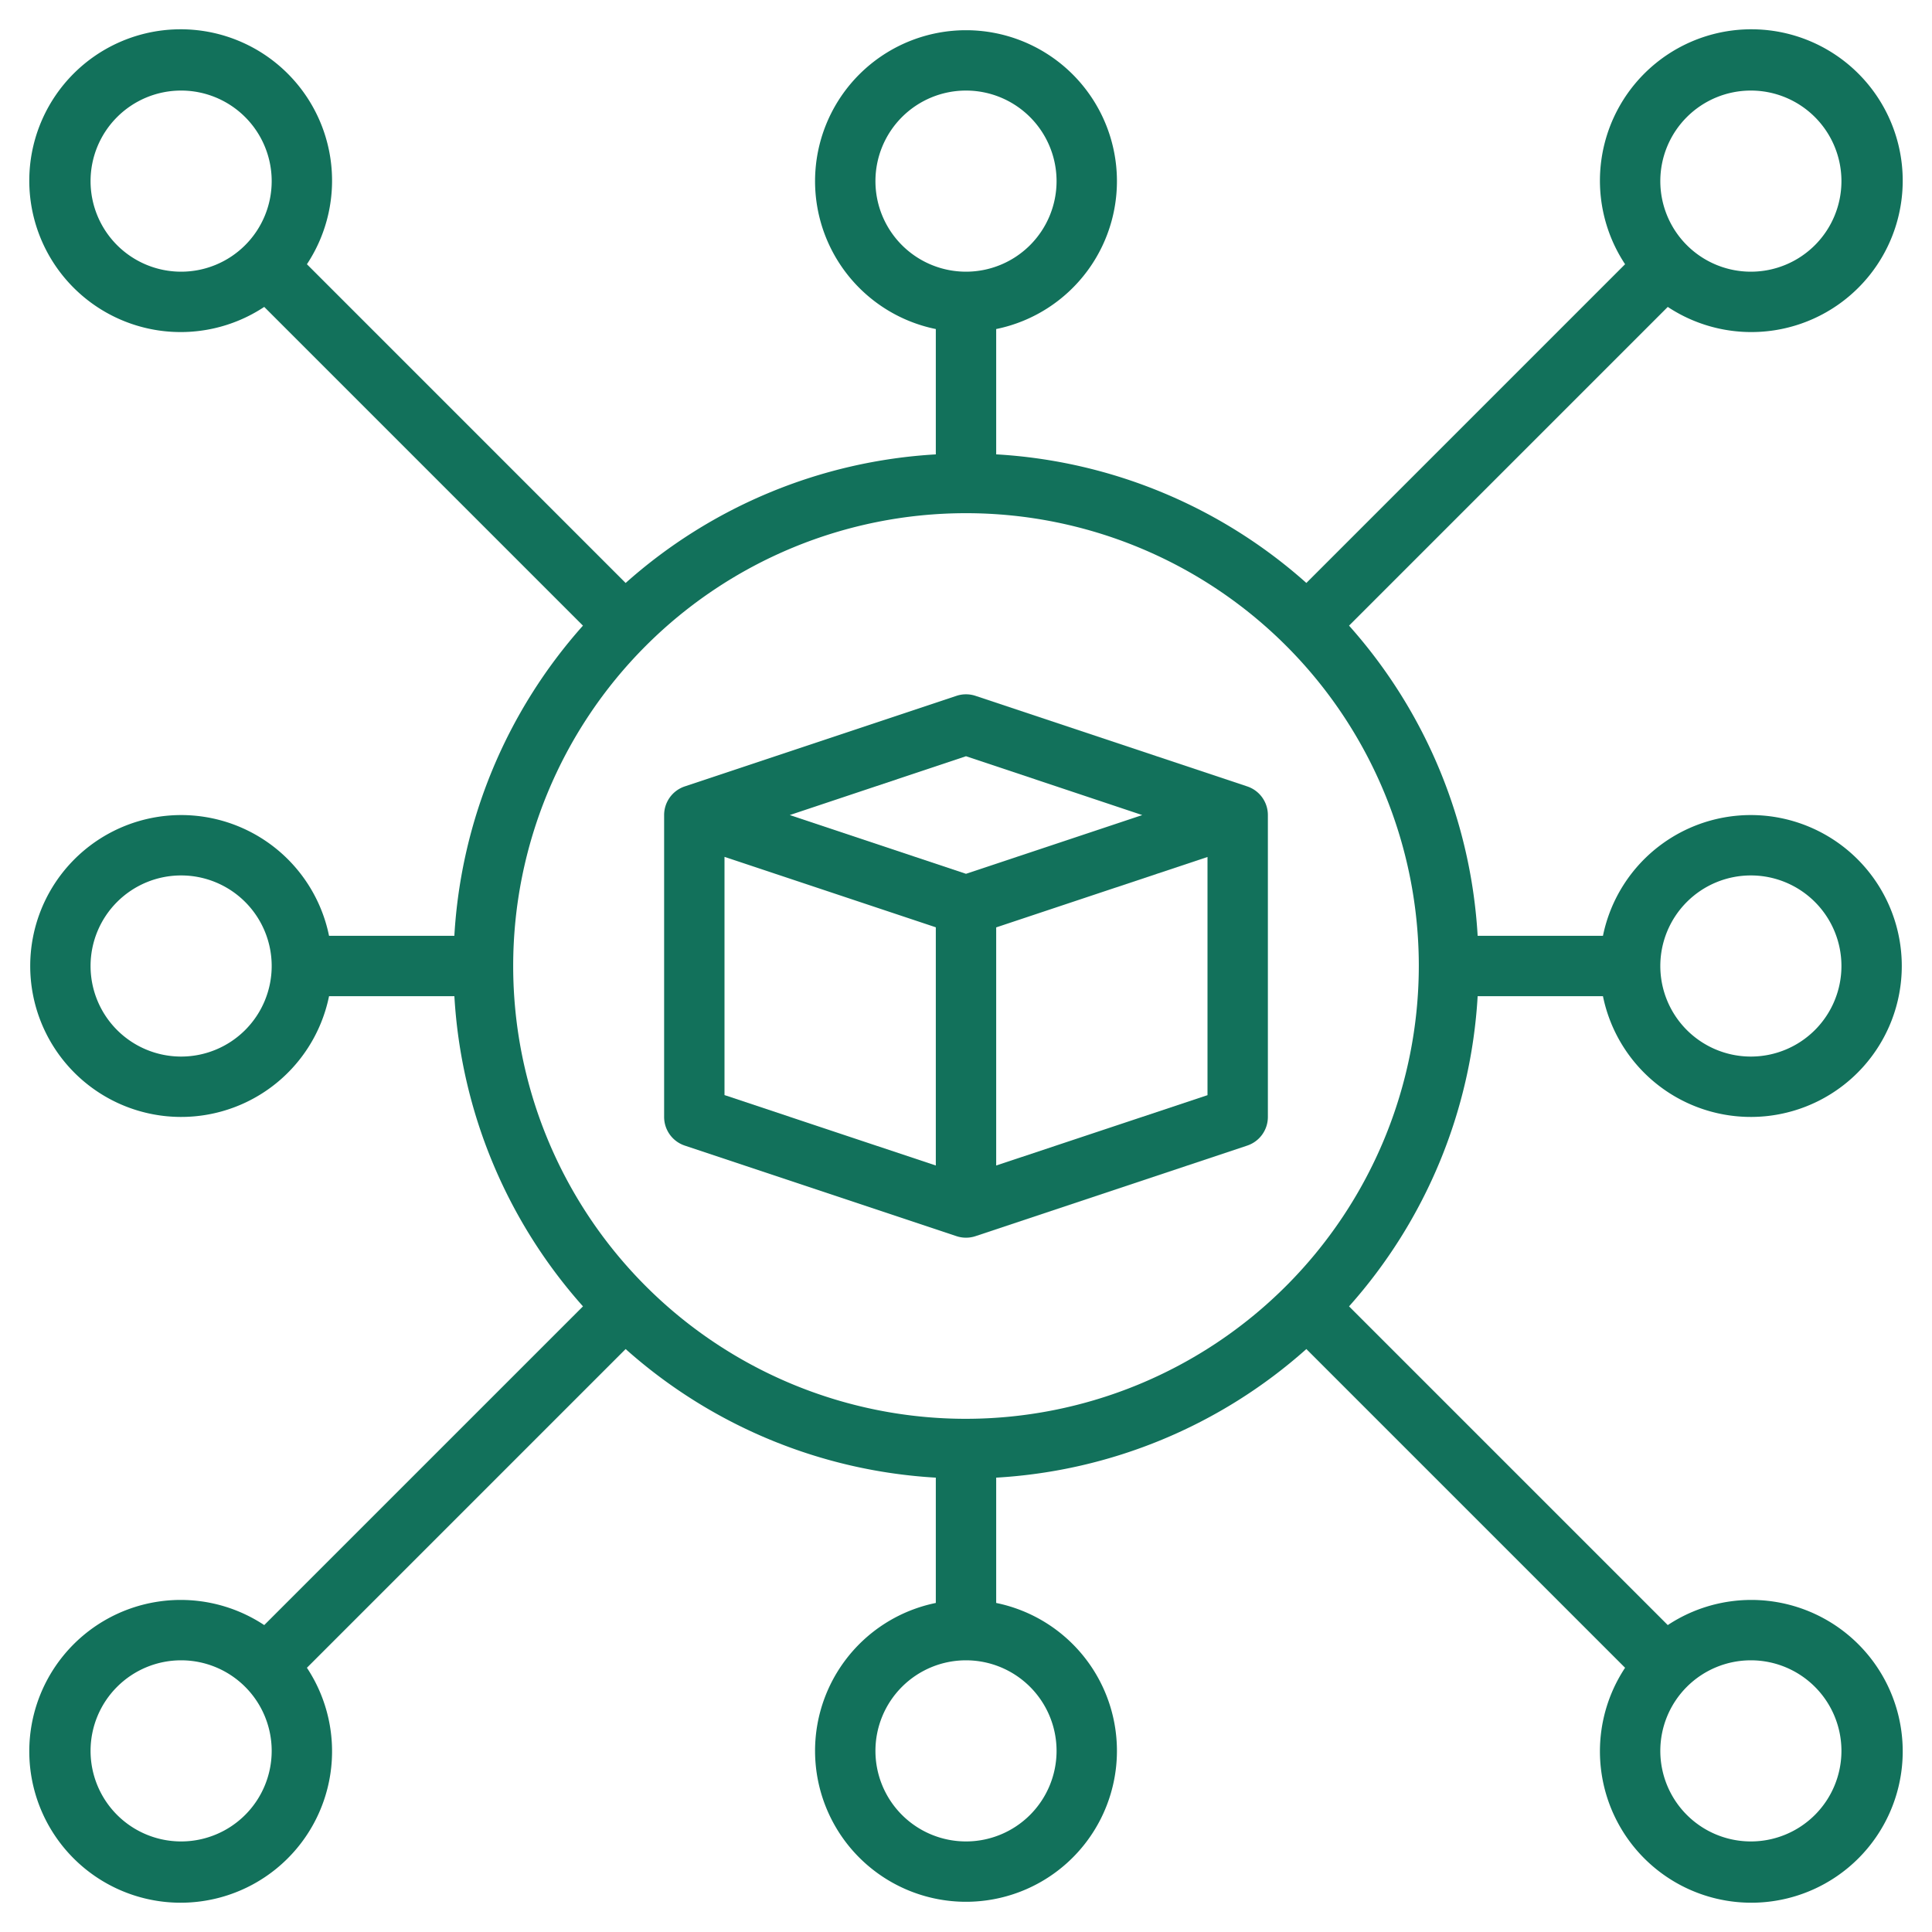 <ns0:svg xmlns:ns0="http://www.w3.org/2000/svg" version="1.1" width="512" height="512" x="0" y="0" viewBox="0 0 64 64" style="enable-background:new 0 0 512 512" xml:space="preserve" class=""><ns0:g><ns0:path d="m44.689 20.725 10.558-10.558a5.015 5.015 0 1 0-1.414-1.414L43.275 19.311A16.9 16.9 0 0 0 33 15.051V10.9a5 5 0 1 0-2 0v4.152a16.9 16.9 0 0 0-10.275 4.26L10.167 8.753a5.015 5.015 0 1 0-1.414 1.414l10.558 10.558A16.9 16.9 0 0 0 15.051 31H10.9a5 5 0 1 0 0 2h4.152a16.9 16.9 0 0 0 4.26 10.275L8.753 53.833a5.015 5.015 0 1 0 1.414 1.414l10.558-10.558A16.9 16.9 0 0 0 31 48.949V53.1a5 5 0 1 0 2 0v-4.151a16.9 16.9 0 0 0 10.275-4.26l10.558 10.558a5.015 5.015 0 1 0 1.414-1.414L44.689 43.275A16.9 16.9 0 0 0 48.949 33H53.1a5 5 0 1 0 0-2h-4.151a16.9 16.9 0 0 0-4.26-10.275ZM6 35a3 3 0 1 1 3-3 3 3 0 0 1-3 3Zm52-6a3 3 0 1 1-3 3 3 3 0 0 1 3-3Zm0-26a3 3 0 1 1-3 3 3 3 0 0 1 3-3ZM29 6a3 3 0 1 1 3 3 3 3 0 0 1-3-3ZM6 9a3 3 0 1 1 3-3 3 3 0 0 1-3 3Zm0 52a3 3 0 1 1 3-3 3 3 0 0 1-3 3Zm29-3a3 3 0 1 1-3-3 3 3 0 0 1 3 3Zm23-3a3 3 0 1 1-3 3 3 3 0 0 1 3-3Zm-26-8a15 15 0 1 1 15-15 15.017 15.017 0 0 1-15 15Z" fill="#12715b" opacity="1" data-original="#000000" class="" /><ns0:path d="m41.316 26.051-9-3a1 1 0 0 0-.632 0l-9 3A1 1 0 0 0 22 27v10a1 1 0 0 0 .684.949l9 3a1 1 0 0 0 .632 0l9-3A1 1 0 0 0 42 37V27a1 1 0 0 0-.684-.949Zm-9.316-1L37.838 27 32 28.946 26.162 27Zm-8 3.334 7 2.333v7.891l-7-2.333Zm9 10.224v-7.888l7-2.333v7.891Z" fill="#12715b" opacity="1" data-original="#000000" class="" /></ns0:g></ns0:svg>